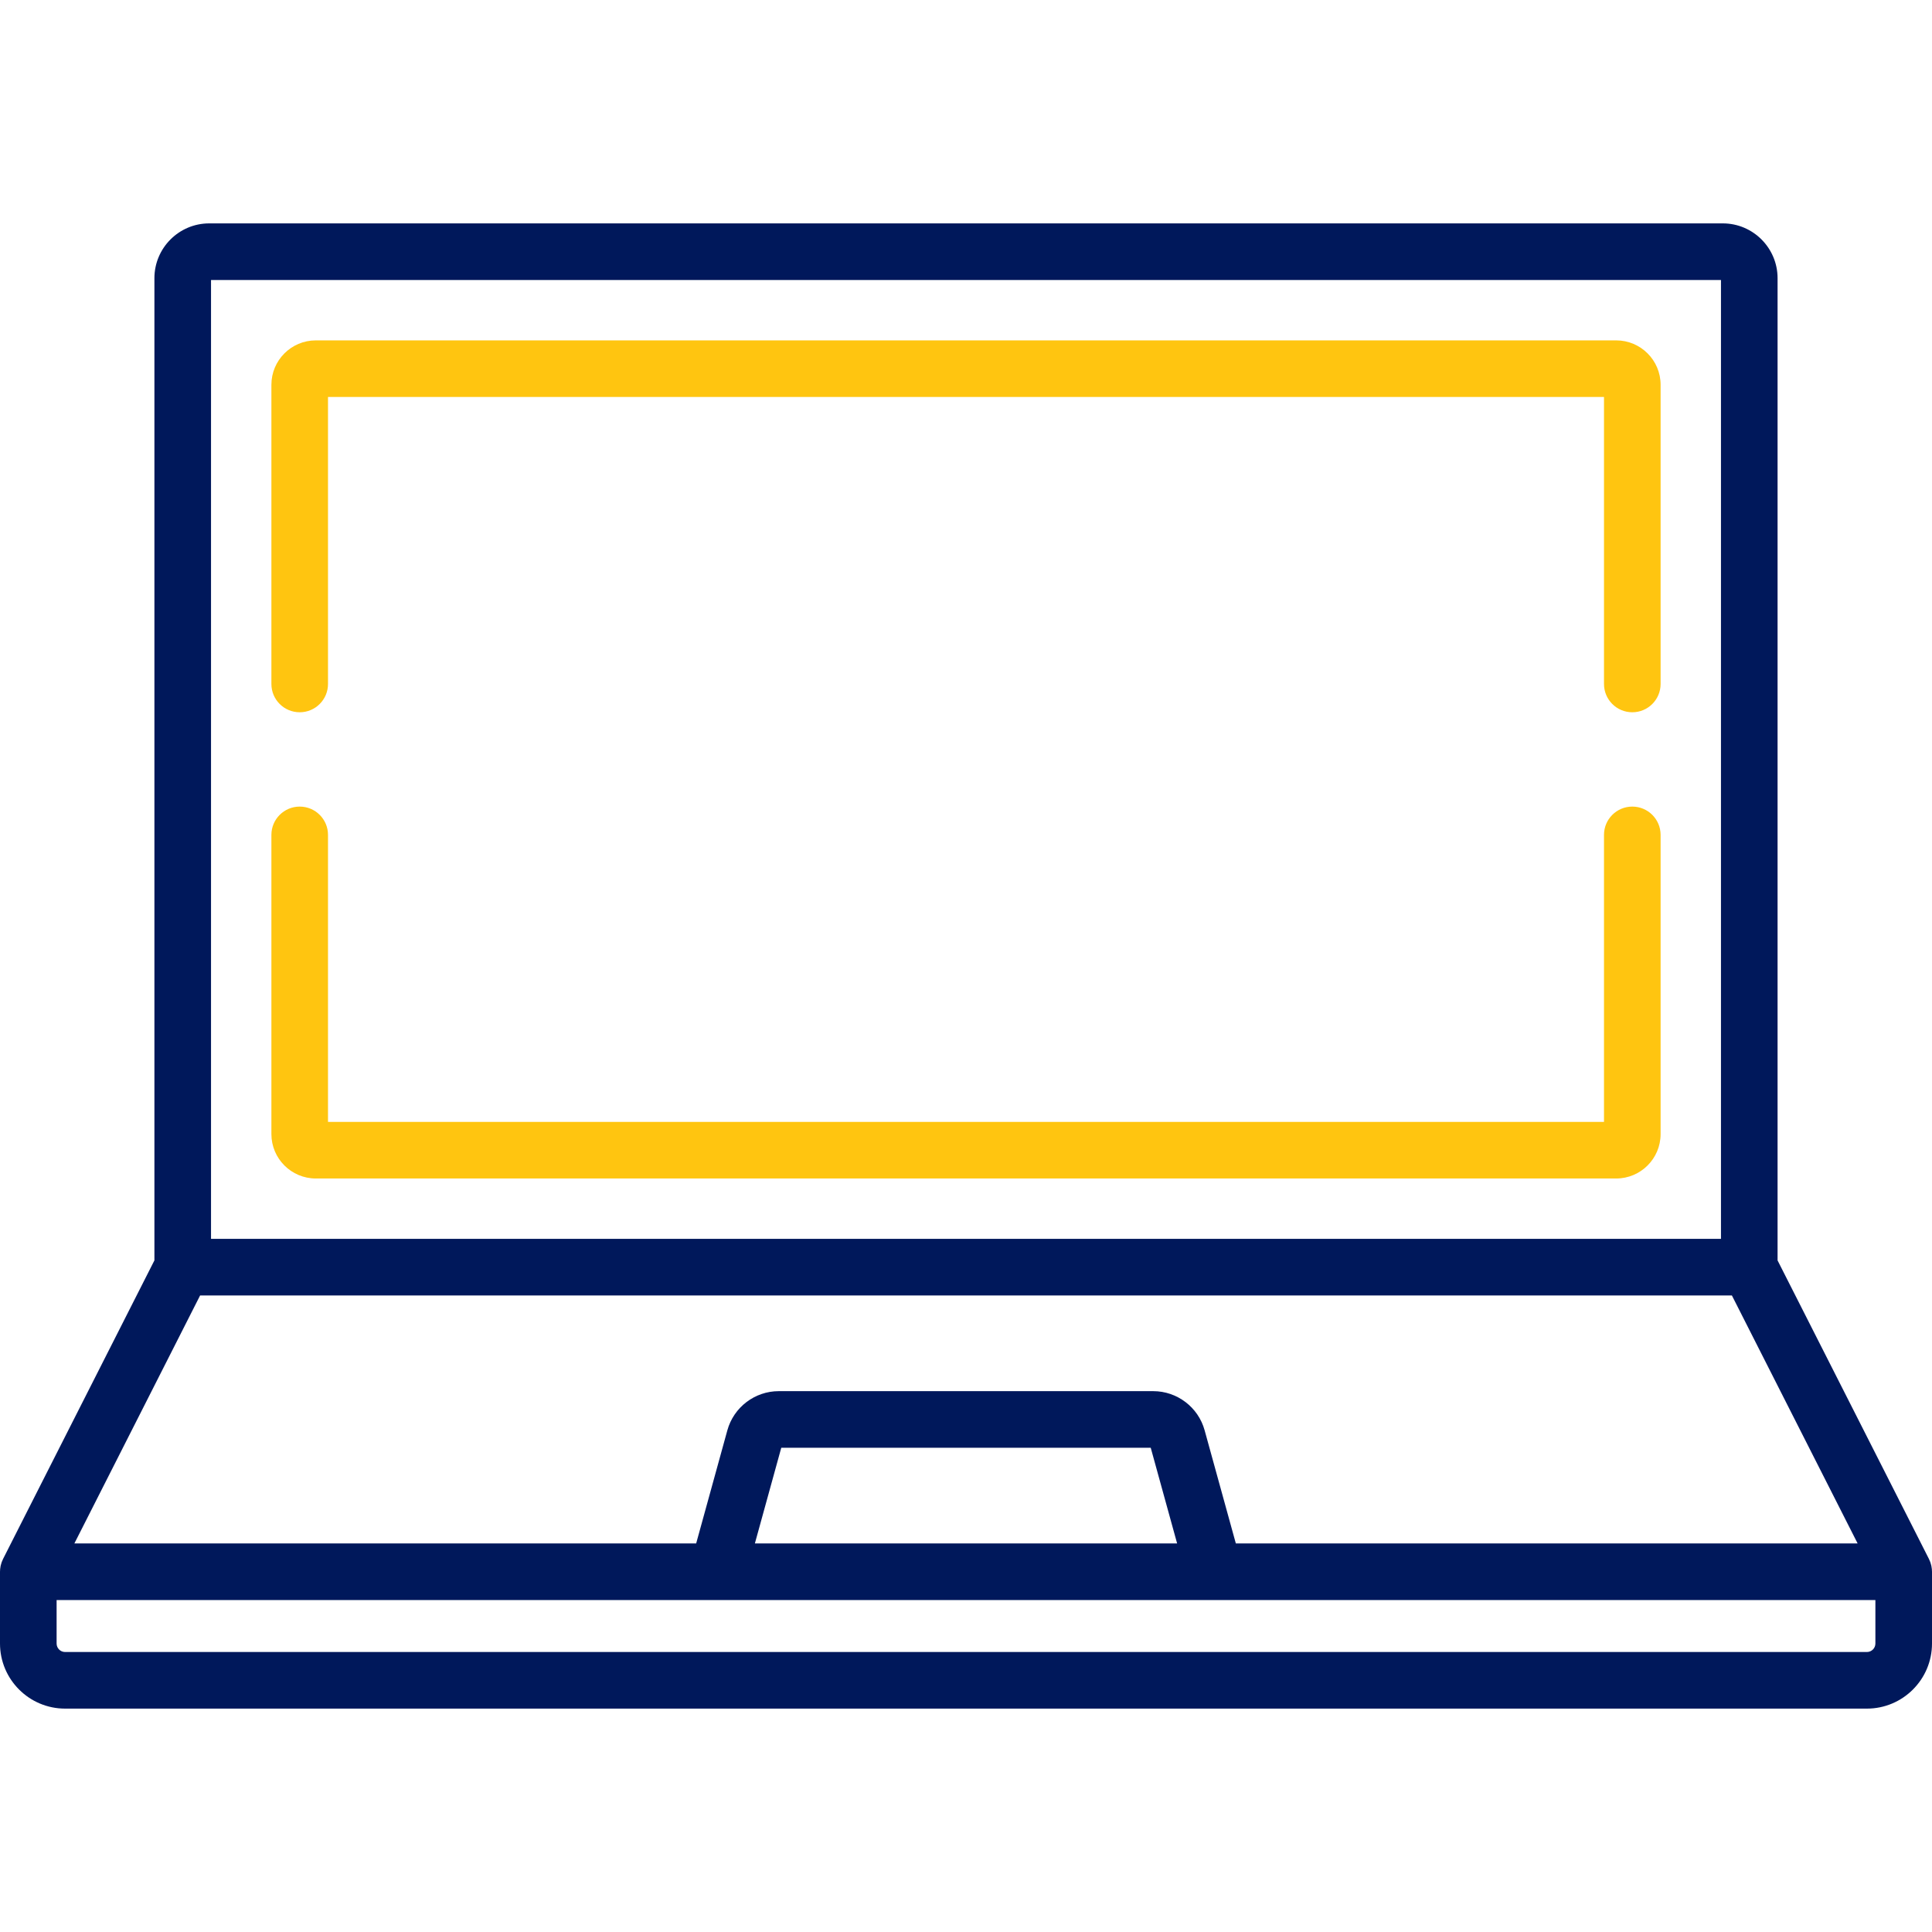 <svg width="120" height="120" viewBox="0 0 120 120" fill="none" xmlns="http://www.w3.org/2000/svg">
<path d="M119.994 97.514C119.993 97.497 119.993 97.48 119.992 97.462C119.985 97.392 119.975 97.324 119.961 97.257C119.96 97.251 119.958 97.244 119.956 97.238C119.942 97.176 119.925 97.116 119.905 97.058C119.899 97.042 119.894 97.027 119.888 97.011C119.868 96.958 119.846 96.906 119.821 96.856C119.817 96.847 119.814 96.838 119.81 96.829L110.408 78.286V17.278C110.408 15.402 108.882 13.875 107.006 13.875H12.994C11.118 13.875 9.591 15.402 9.591 17.278V78.285L0.19 96.829C0.186 96.838 0.183 96.847 0.179 96.856C0.154 96.906 0.132 96.958 0.112 97.011C0.106 97.026 0.1 97.042 0.095 97.058C0.075 97.116 0.058 97.177 0.044 97.238C0.042 97.244 0.04 97.251 0.039 97.257C0.025 97.324 0.015 97.392 0.008 97.462C0.007 97.479 0.007 97.497 0.006 97.514C0.003 97.551 0 97.587 0 97.624V102.083C0 104.312 1.813 106.125 4.042 106.125H115.958C118.187 106.125 120 104.312 120 102.083V97.624C120 97.587 119.997 97.551 119.994 97.514ZM13.107 17.391H106.893V76.948H13.107V17.391ZM12.429 80.463H107.571L115.38 95.866H76.76L74.821 88.837C74.427 87.406 73.115 86.407 71.63 86.407H48.369C46.885 86.407 45.573 87.406 45.178 88.837L43.24 95.866H4.62L12.429 80.463ZM73.113 95.866H46.887L48.526 89.923H71.474L73.113 95.866ZM116.484 102.083C116.484 102.373 116.248 102.609 115.958 102.609H4.042C3.752 102.609 3.516 102.373 3.516 102.083V99.381H116.484V102.083Z" fill="#00185B"/>
<path d="M101.385 50.099C100.414 50.099 99.627 50.885 99.627 51.856V69.682H20.373V51.856C20.373 50.885 19.586 50.099 18.615 50.099C17.644 50.099 16.857 50.885 16.857 51.856V70.441C16.857 71.961 18.093 73.198 19.613 73.198H100.387C101.907 73.198 103.143 71.961 103.143 70.441V51.856C103.143 50.886 102.356 50.099 101.385 50.099Z" fill="#FFC510"/>
<path d="M100.387 21.142H19.613C18.093 21.142 16.857 22.378 16.857 23.898V42.483C16.857 43.454 17.644 44.24 18.615 44.24C19.586 44.24 20.373 43.454 20.373 42.483V24.657H99.627V42.483C99.627 43.454 100.414 44.24 101.385 44.24C102.356 44.24 103.143 43.454 103.143 42.483V23.898C103.143 22.378 101.907 21.142 100.387 21.142Z" fill="#FFC510"/>
</svg>
